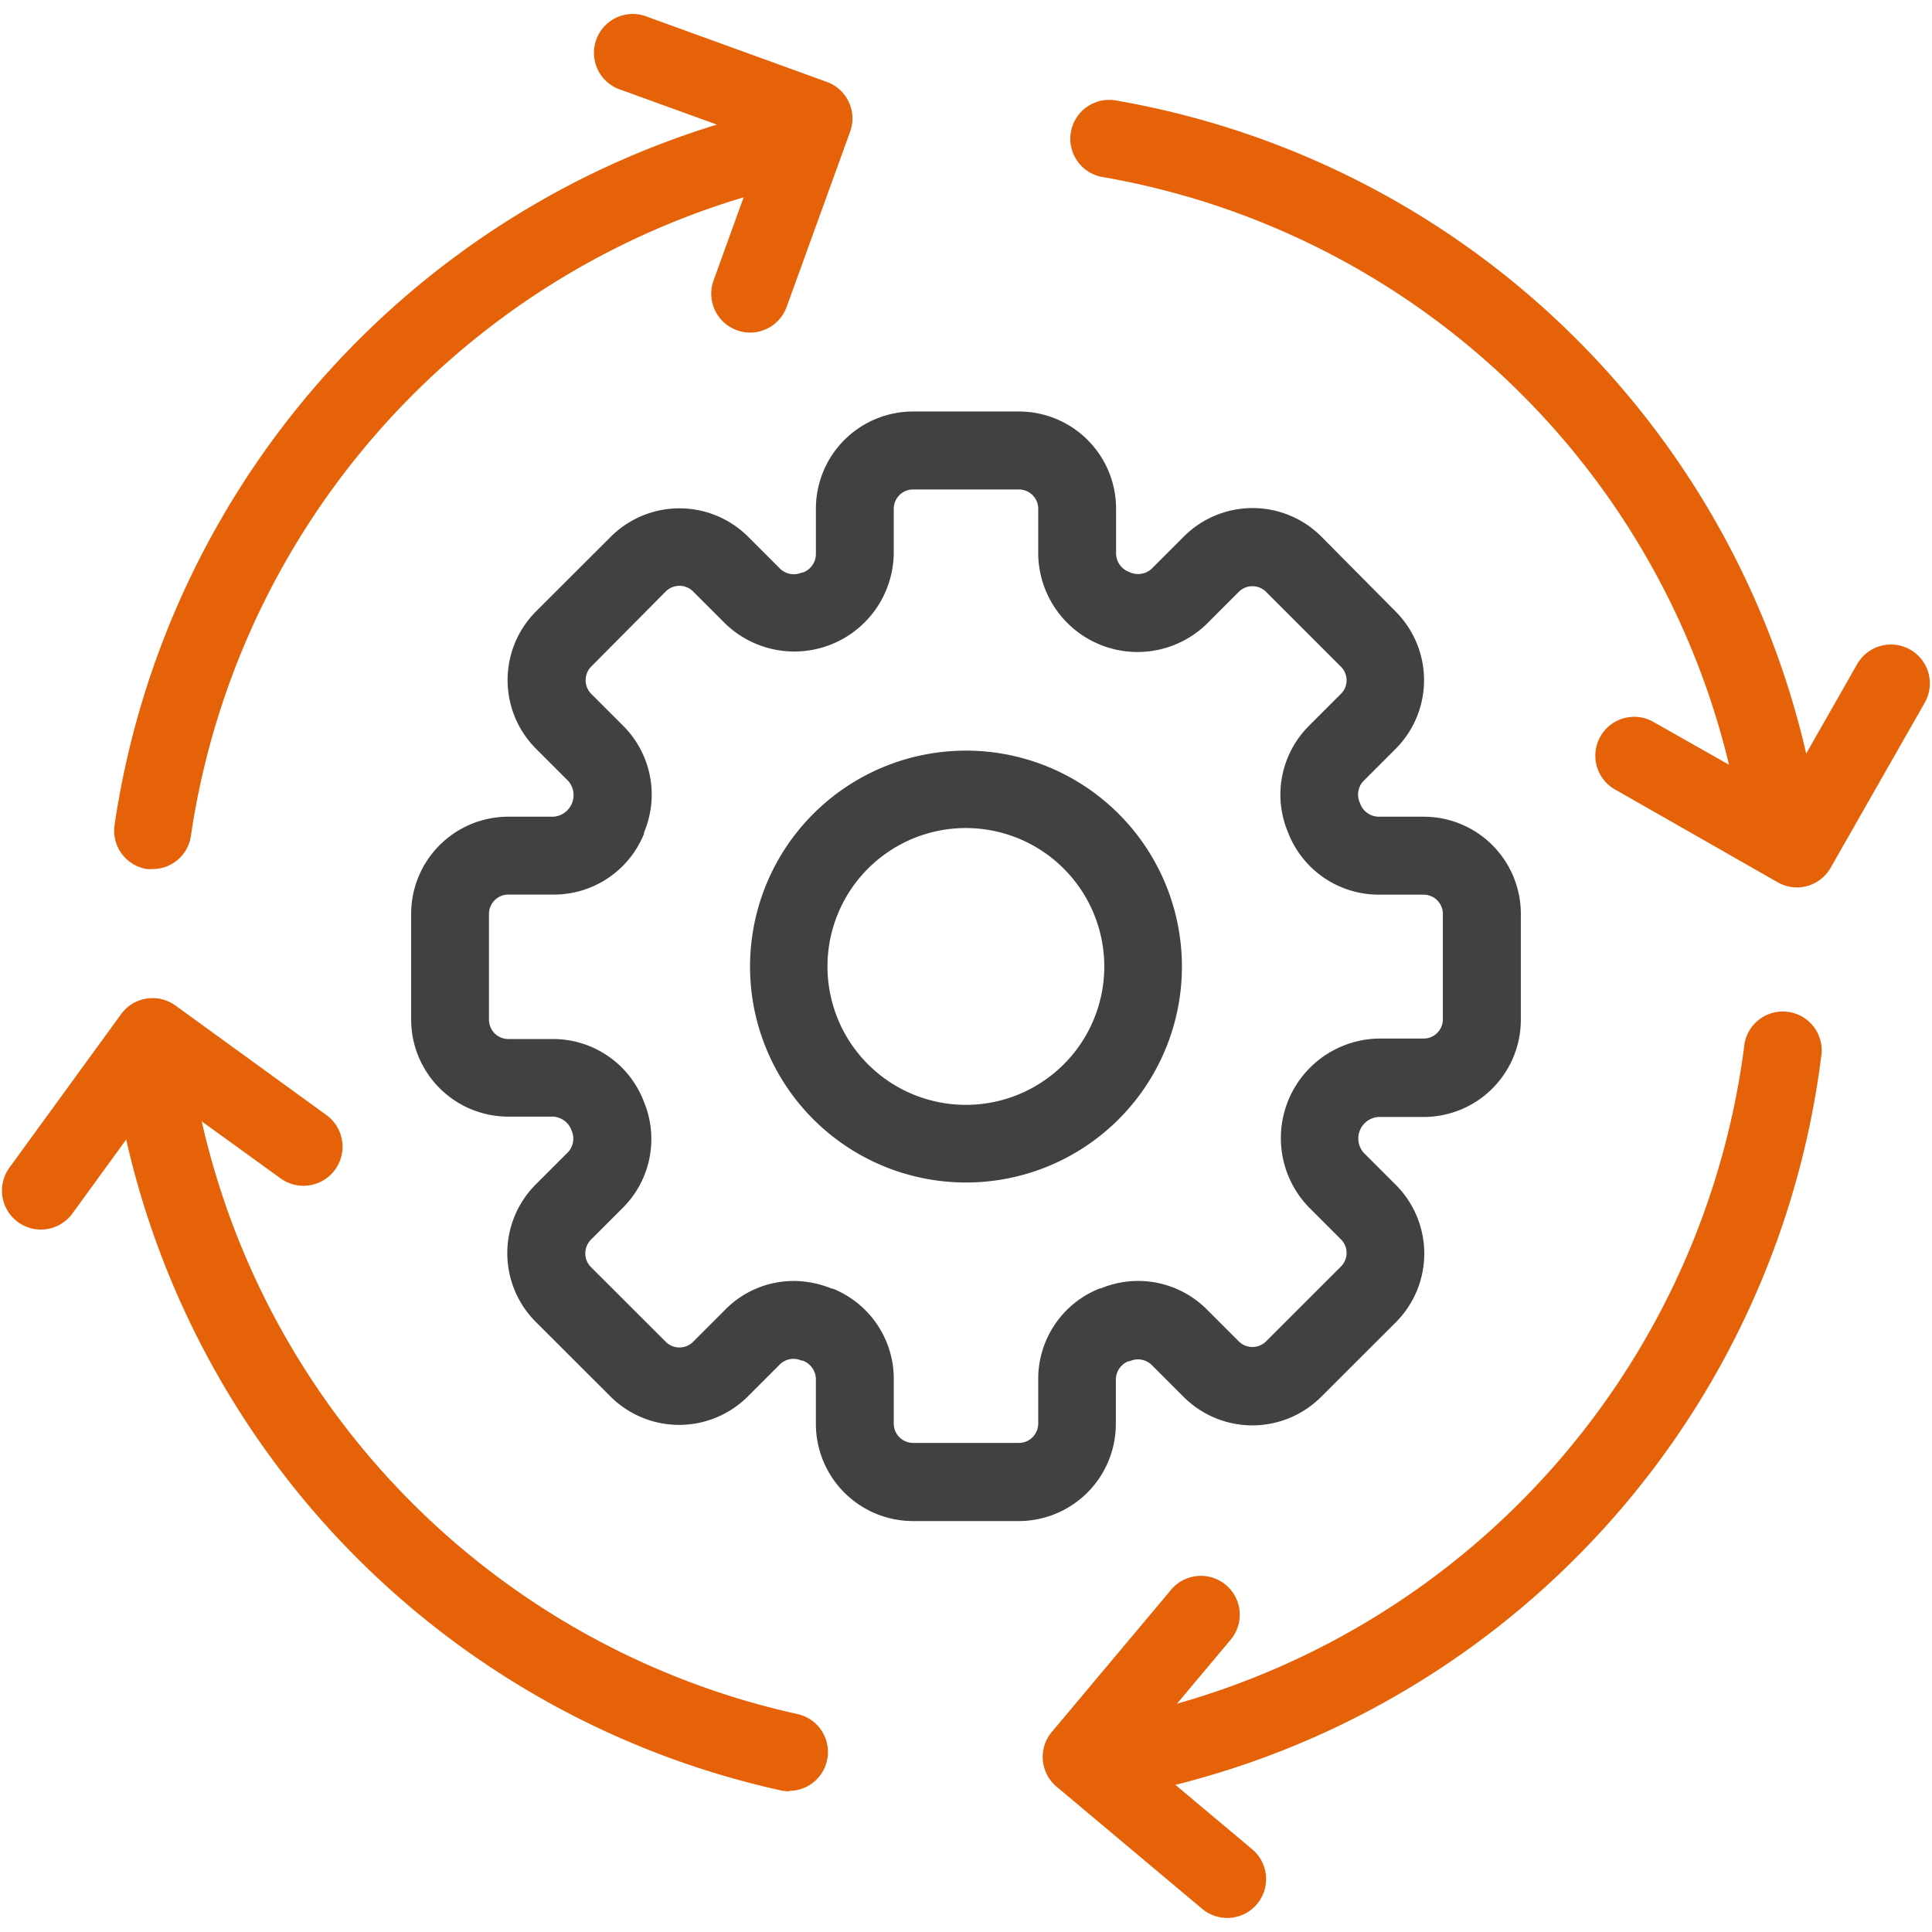 <svg xmlns="http://www.w3.org/2000/svg" data-name="Layer 1" width="100" height="100" viewBox="0 0 100 100"><path fill="#414142" stroke-width=".559" d="M52.738 78.73H47.26a5.03 5.03 0 01-5.03-5.03v-2.335a1.04 1.04 0 00-.68-.939h-.057a1.011 1.011 0 00-1.117.185L38.7 72.287a5.03 5.03 0 01-7.097 0l-3.878-3.873a5.03 5.03 0 010-7.102l1.676-1.677a1.028 1.028 0 00.185-1.117 1.073 1.073 0 00-.956-.721h-2.32a5.03 5.03 0 01-5.029-5.03v-5.465a5.03 5.03 0 015.03-5.03h2.336a1.118 1.118 0 00.77-1.844l-1.676-1.676a5.03 5.03 0 010-7.103l3.879-3.873a5.03 5.03 0 017.097 0l1.676 1.677a1.034 1.034 0 001.118.179h.05a1.028 1.028 0 00.67-.933v-2.37a5.03 5.03 0 015.03-5.03h5.477a5.03 5.03 0 015.03 5.03v2.336a1.034 1.034 0 00.675.939 1.045 1.045 0 001.163-.162l1.676-1.677a5.03 5.03 0 017.103 0l3.856 3.89a5.03 5.03 0 010 7.102l-1.677 1.677a1.023 1.023 0 00-.178 1.118l.027.072a1.034 1.034 0 00.94.648h2.335a5.03 5.03 0 015.03 5.03v5.482a5.03 5.03 0 01-5.03 5.03h-2.336a1.118 1.118 0 00-.776 1.844l1.676 1.676a5.03 5.03 0 010 7.103l-3.878 3.872a5.03 5.03 0 01-7.103 0l-1.676-1.676a1.023 1.023 0 00-1.118-.179h-.056a1.023 1.023 0 00-.665.933v2.336a5.03 5.03 0 01-5.018 5.007zM41.075 66.302a5.27 5.27 0 011.978.397h.05a5.03 5.03 0 013.158 4.655v2.336a1 1 0 001 .994h5.477a1 1 0 001-.994v-2.336a5.03 5.03 0 013.174-4.66h.05a5.03 5.03 0 015.483 1.061l1.676 1.676a1 1 0 001.408 0l3.873-3.872a.99.99 0 000-1.414l-1.676-1.677a5.152 5.152 0 013.62-8.712h2.337a1 1 0 001-.994v-5.46a1 1 0 00-1-.995h-2.336a5.03 5.03 0 01-4.66-3.174l-.034-.084a5.03 5.03 0 011.073-5.454l1.676-1.676a.99.99 0 000-1.414l-3.873-3.873a1 1 0 00-1.408 0l-1.676 1.677a5.141 5.141 0 01-8.707-3.622V26.33a1 1 0 00-1-.995H47.26a1 1 0 00-1 .995v2.336a5.147 5.147 0 01-8.712 3.621l-1.677-1.676a1 1 0 00-1.408 0l-3.861 3.89a1.006 1.006 0 000 1.413l1.676 1.676a5.03 5.03 0 011.056 5.5v.066a5.03 5.03 0 01-4.644 3.147h-2.38a1 1 0 00-1 1v5.482a1 1 0 001 .995h2.336a5.03 5.03 0 014.655 3.174l.033.084a5.03 5.03 0 01-1.073 5.454l-1.676 1.676a1.006 1.006 0 000 1.414l3.878 3.873a1 1 0 001.408 0l1.677-1.677a4.968 4.968 0 013.526-1.475z" class="sp-color-1"/><path fill="#414142" stroke-width=".559" d="M50 61.206a11.177 11.177 0 1111.176-11.177A11.177 11.177 0 0150 61.206zm0-18.347a7.164 7.164 0 107.158 7.159A7.17 7.17 0 0050 42.859z" class="sp-color-1"/><path fill="#e66208" stroke-width=".559" d="M7.898 44.983a2.464 2.464 0 01-.291 0 2.012 2.012 0 01-1.677-2.28A44.74 44.74 0 0140.421 5.574a2.012 2.012 0 11.86 3.912 40.71 40.71 0 00-31.4 33.776 2 2 0 01-1.983 1.72zM40.852 92.718a2.297 2.297 0 01-.43-.045 44.606 44.606 0 01-34.648-38 2.012 2.012 0 113.99-.498 40.565 40.565 0 0031.507 34.542 2.012 2.012 0 01-.43 3.978zM57.438 93.064a2.012 2.012 0 01-.347-3.995 40.794 40.794 0 0033.183-34.871 2.012 2.012 0 113.99.497A44.622 44.622 0 0157.79 93.036a2.492 2.492 0 01-.352.028zM92.185 44.988a2.017 2.017 0 01-1.989-1.726A40.431 40.431 0 0057.125 9.173a2.012 2.012 0 11.693-3.962 44.432 44.432 0 0136.357 37.475 2.012 2.012 0 01-1.677 2.28 2.643 2.643 0 01-.313.022z" class="sp-color-2"/><path fill="#e66208" stroke-width=".559" d="M38.823 17.215a1.956 1.956 0 01-.682-.123 2.012 2.012 0 01-1.207-2.576l2.599-7.187-7.354-2.666A2.012 2.012 0 1133.548.886l9.248 3.353a2.012 2.012 0 011.207 2.576l-3.286 9.07a2.017 2.017 0 01-1.894 1.33zM93.012 45.933a1.995 1.995 0 01-.994-.263l-8.383-4.783a2.012 2.012 0 111.995-3.493l6.634 3.76 3.872-6.795a2.014 2.014 0 013.499 1.995L94.762 44.9a2.017 2.017 0 01-1.75 1.034zM63.518 99.273a2.029 2.029 0 01-1.291-.47l-7.533-6.32a2.012 2.012 0 01-.252-2.839l6.203-7.393a2.012 2.012 0 013.085 2.582l-4.912 5.856 5.996 5.03a2.012 2.012 0 01-1.296 3.554zM2.108 63.642a2.017 2.017 0 01-1.626-3.196l5.79-7.958a1.995 1.995 0 011.313-.8 2.012 2.012 0 011.497.358l7.824 5.678a2.022 2.022 0 01-2.398 3.258l-6.18-4.47-4.6 6.325a2.023 2.023 0 01-1.62.805z" class="sp-color-2"/></svg>
